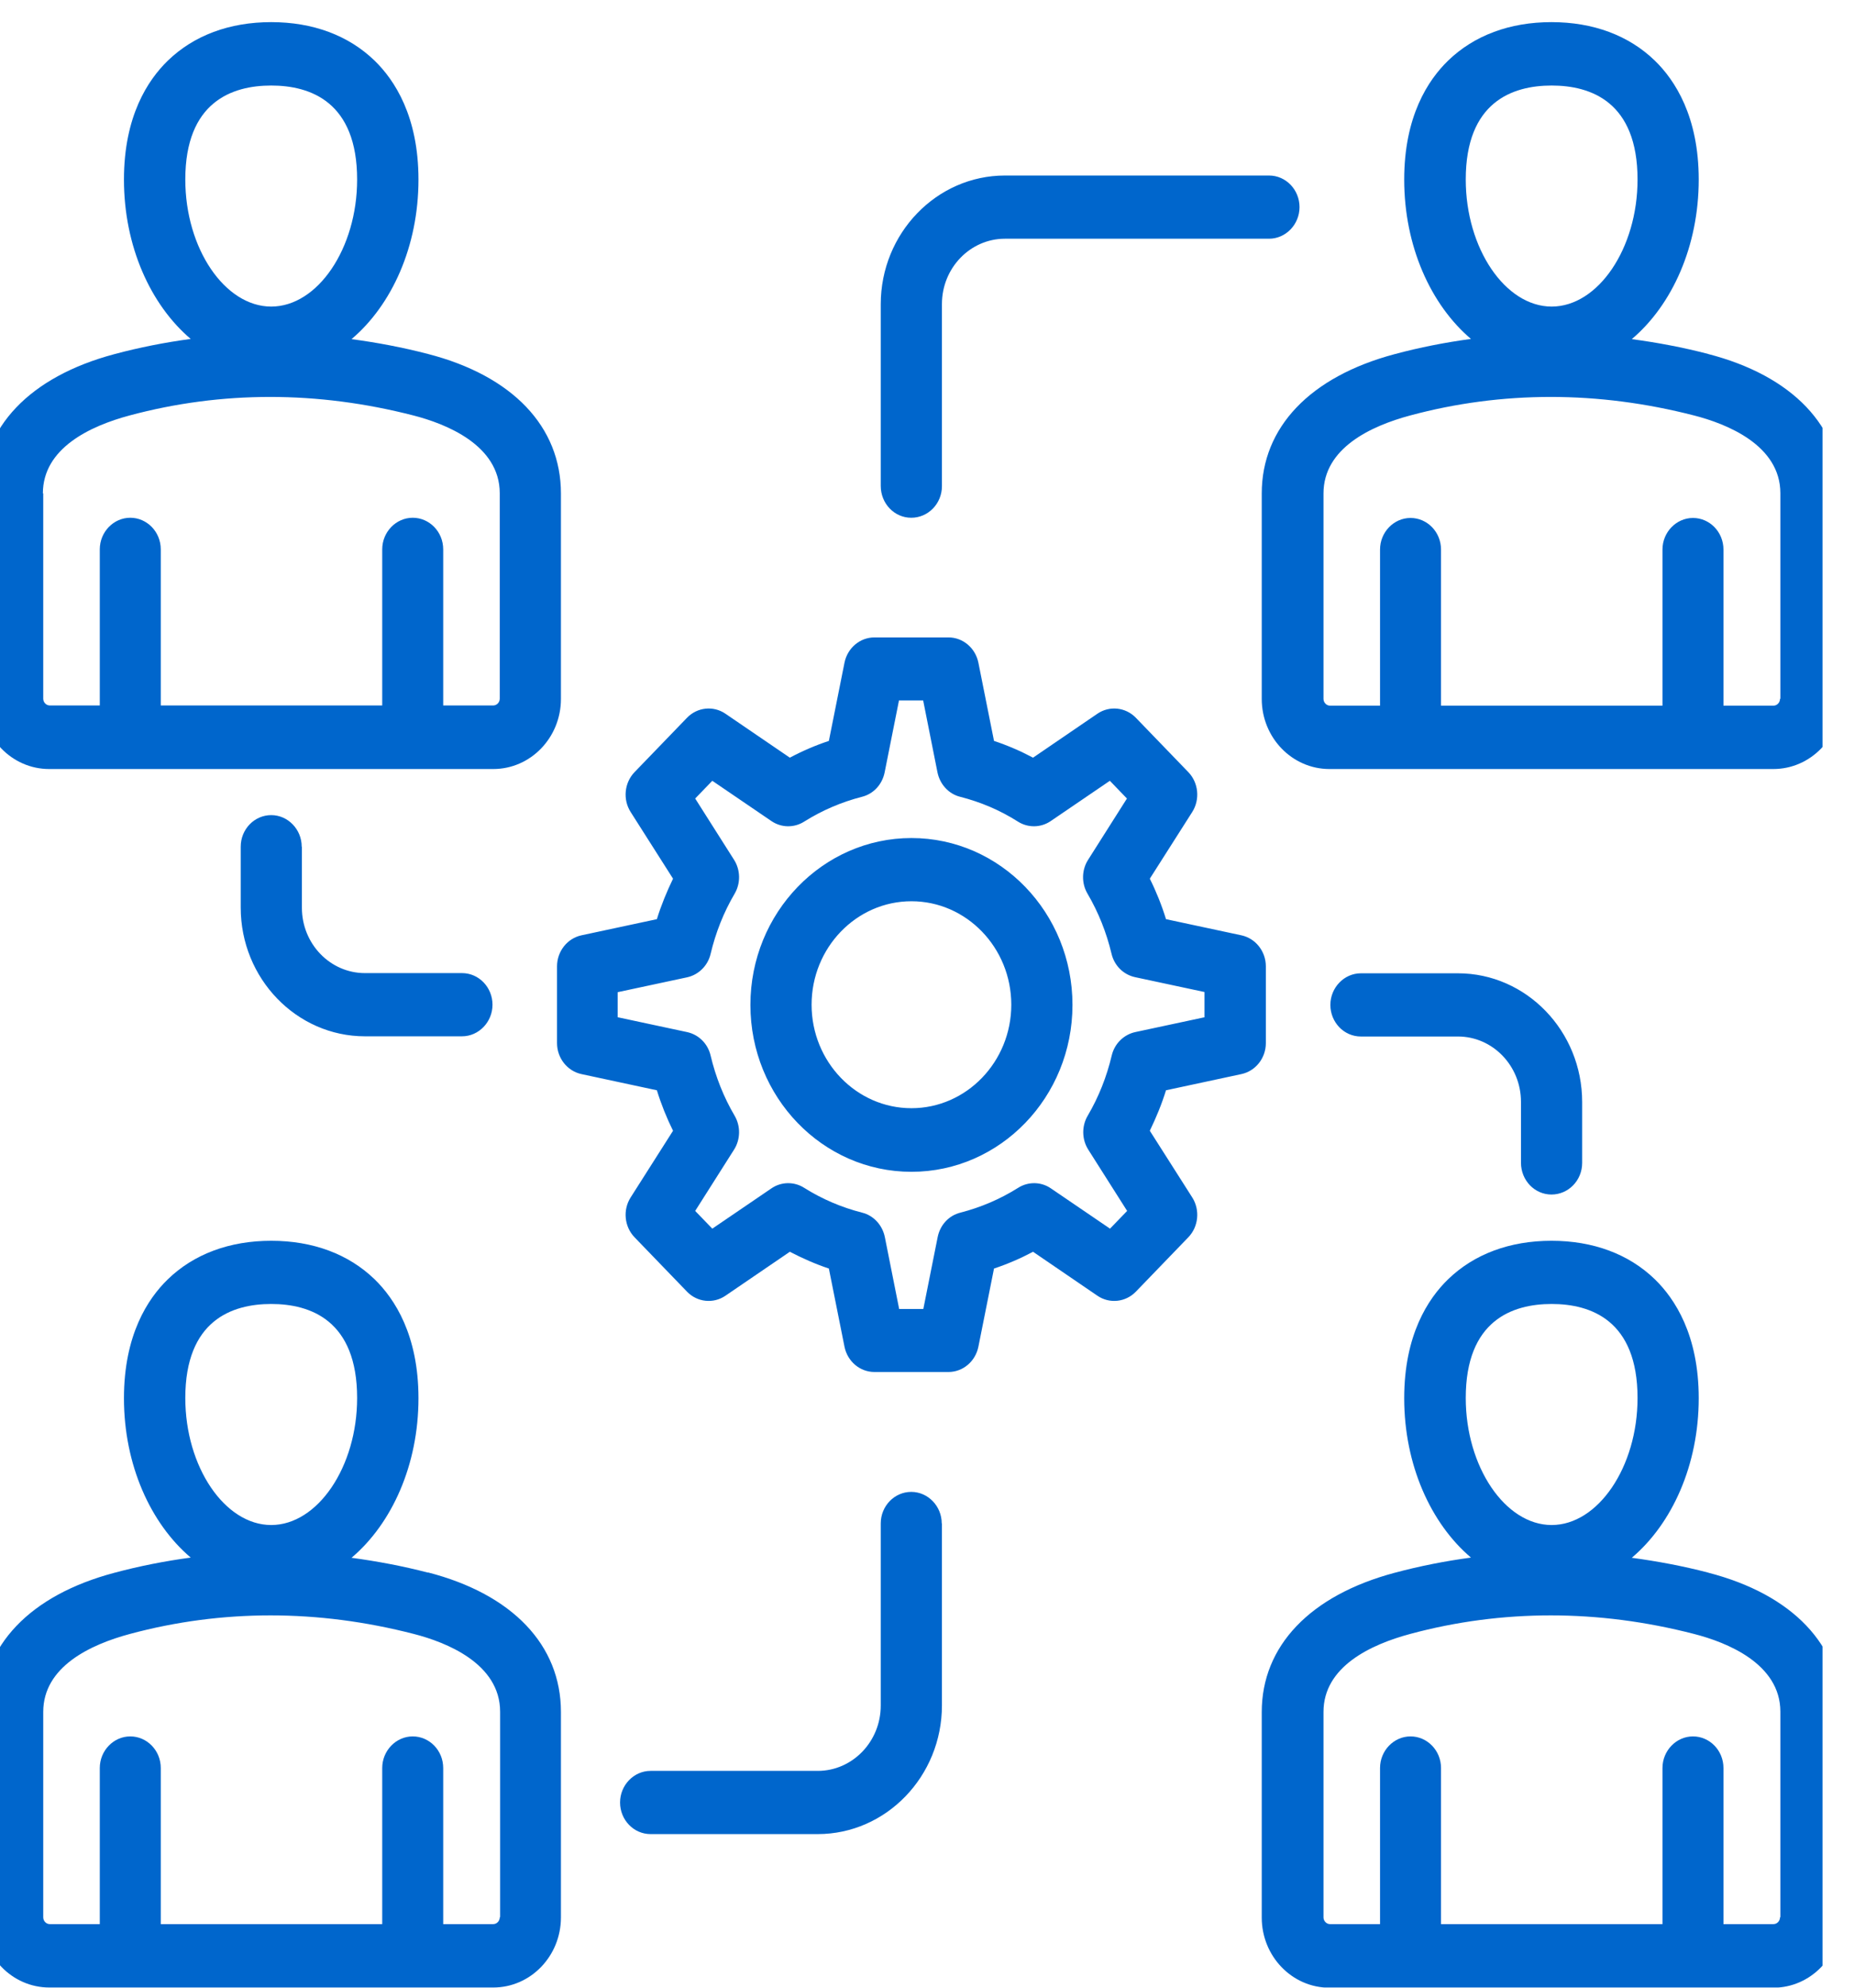 <svg xmlns="http://www.w3.org/2000/svg" width="56" height="60" viewBox="0 0 56 60" fill="none"><g id="Layer_1" clip-path="url(#clip0_1709_14463)"><g id="Group 1000001913"><path id="Vector" d="M27.53 25.297C24.851 25.297 22.666 27.554 22.666 30.334C22.666 33.115 24.845 35.372 27.53 35.372C30.215 35.372 32.394 33.115 32.394 30.334C32.394 27.554 30.215 25.297 27.53 25.297ZM27.53 33.452C25.867 33.452 24.514 32.05 24.514 30.328C24.514 28.607 25.867 27.205 27.53 27.205C29.192 27.205 30.546 28.607 30.546 30.328C30.546 32.05 29.192 33.452 27.53 33.452ZM38.235 29.171C38.235 28.717 37.926 28.327 37.499 28.234L35.219 27.746C35.09 27.327 34.927 26.92 34.73 26.524L36.011 24.512C36.252 24.133 36.202 23.627 35.893 23.307L34.309 21.667C34 21.347 33.511 21.295 33.146 21.545L31.203 22.871C30.821 22.668 30.428 22.499 30.024 22.365L29.552 20.003C29.462 19.561 29.086 19.241 28.648 19.241H26.412C25.974 19.241 25.598 19.561 25.508 20.003L25.036 22.365C24.632 22.499 24.238 22.668 23.857 22.871L21.913 21.545C21.548 21.295 21.059 21.347 20.751 21.667L19.167 23.307C18.858 23.627 18.807 24.133 19.049 24.512L20.329 26.524C20.138 26.92 19.97 27.327 19.841 27.746L17.56 28.234C17.134 28.327 16.825 28.717 16.825 29.171V31.486C16.825 31.94 17.134 32.329 17.56 32.422L19.841 32.911C19.97 33.33 20.133 33.737 20.329 34.133L19.049 36.145C18.807 36.523 18.858 37.029 19.167 37.349L20.751 38.99C21.059 39.31 21.548 39.362 21.913 39.112L23.857 37.786C24.238 37.983 24.632 38.158 25.036 38.292L25.508 40.653C25.598 41.096 25.974 41.415 26.412 41.415H28.648C29.086 41.415 29.462 41.096 29.552 40.653L30.024 38.292C30.428 38.158 30.821 37.989 31.203 37.786L33.146 39.112C33.511 39.362 34 39.31 34.309 38.99L35.893 37.349C36.202 37.029 36.252 36.523 36.011 36.145L34.73 34.133C34.921 33.737 35.09 33.33 35.219 32.911L37.499 32.422C37.926 32.329 38.235 31.94 38.235 31.486V29.171ZM36.387 30.706L34.292 31.154C33.944 31.23 33.663 31.503 33.579 31.864C33.427 32.504 33.186 33.115 32.854 33.679C32.669 33.993 32.675 34.394 32.871 34.703L34.045 36.553L33.528 37.088L31.742 35.872C31.445 35.668 31.057 35.663 30.754 35.855C30.209 36.198 29.619 36.448 29.007 36.605C28.659 36.692 28.395 36.977 28.322 37.344L27.889 39.513H27.159L26.727 37.344C26.654 36.983 26.39 36.692 26.041 36.605C25.424 36.448 24.834 36.198 24.289 35.855C23.986 35.663 23.598 35.668 23.301 35.872L21.515 37.088L20.998 36.553L22.172 34.703C22.368 34.394 22.374 33.993 22.189 33.679C21.857 33.115 21.616 32.504 21.464 31.864C21.38 31.503 21.105 31.23 20.751 31.154L18.656 30.706V29.95L20.751 29.502C21.099 29.427 21.38 29.153 21.464 28.793C21.616 28.153 21.857 27.542 22.189 26.978C22.374 26.664 22.368 26.262 22.172 25.954L20.998 24.104L21.515 23.569L23.301 24.785C23.598 24.988 23.986 24.994 24.289 24.802C24.834 24.459 25.424 24.209 26.036 24.052C26.384 23.965 26.648 23.68 26.721 23.313L27.154 21.143H27.884L28.316 23.313C28.389 23.674 28.653 23.965 29.001 24.052C29.619 24.209 30.209 24.459 30.748 24.802C31.051 24.994 31.439 24.988 31.737 24.785L33.523 23.569L34.039 24.104L32.866 25.954C32.669 26.262 32.663 26.664 32.849 26.978C33.18 27.542 33.422 28.153 33.573 28.787C33.657 29.148 33.933 29.421 34.286 29.497L36.382 29.945V30.701L36.387 30.706ZM9.119 25.564V27.402C9.119 28.49 9.972 29.374 11.023 29.374H13.955C14.466 29.374 14.876 29.805 14.876 30.328C14.876 30.852 14.46 31.282 13.955 31.282H11.023C8.956 31.282 7.271 29.537 7.271 27.397V25.558C7.271 25.029 7.687 24.605 8.192 24.605C8.697 24.605 9.113 25.035 9.113 25.558L9.119 25.564ZM28.451 45.982V51.479C28.451 53.619 26.766 55.364 24.699 55.364H19.65C19.139 55.364 18.729 54.934 18.729 54.41C18.729 53.887 19.144 53.456 19.65 53.456H24.699C25.749 53.456 26.603 52.572 26.603 51.484V45.987C26.603 45.458 27.019 45.034 27.524 45.034C28.03 45.034 28.445 45.464 28.445 45.987L28.451 45.982ZM26.603 14.681V9.184C26.603 7.043 28.288 5.298 30.355 5.298H38.331C38.842 5.298 39.252 5.729 39.252 6.252C39.252 6.776 38.836 7.206 38.331 7.206H30.355C29.305 7.206 28.451 8.09 28.451 9.178V14.675C28.451 15.204 28.035 15.629 27.524 15.629C27.013 15.629 26.603 15.199 26.603 14.669V14.681ZM45.941 35.098V33.26C45.941 32.172 45.087 31.288 44.037 31.288H41.105C40.594 31.288 40.184 30.858 40.184 30.334C40.184 29.811 40.6 29.38 41.105 29.38H44.037C46.104 29.38 47.789 31.125 47.789 33.266V35.104C47.789 35.633 47.373 36.058 46.862 36.058C46.351 36.058 45.941 35.628 45.941 35.098ZM51.597 47.471C50.839 47.273 50.063 47.128 49.288 47.023C50.507 45.993 51.31 44.219 51.31 42.206C51.31 40.304 50.591 39.205 49.985 38.617C49.199 37.855 48.12 37.454 46.862 37.454C45.604 37.454 44.526 37.855 43.739 38.617C43.133 39.205 42.414 40.299 42.414 42.206C42.414 44.219 43.217 45.987 44.43 47.017C43.655 47.122 42.88 47.273 42.122 47.477C39.572 48.157 38.111 49.687 38.111 51.682V57.883C38.111 59.052 39.027 60.001 40.156 60.001H53.563C54.691 60.001 55.607 59.052 55.607 57.883V51.682C55.607 49.664 54.141 48.128 51.591 47.471H51.597ZM46.868 39.362C48.053 39.362 49.462 39.856 49.462 42.201C49.462 44.277 48.272 46.034 46.868 46.034C45.464 46.034 44.273 44.277 44.273 42.201C44.273 39.856 45.682 39.362 46.868 39.362ZM53.765 57.877C53.765 57.988 53.675 58.081 53.568 58.081H52.057V53.369C52.057 52.84 51.642 52.415 51.136 52.415C50.631 52.415 50.215 52.846 50.215 53.369V58.081H43.526V53.369C43.526 52.84 43.11 52.415 42.605 52.415C42.099 52.415 41.684 52.846 41.684 53.369V58.081H40.173C40.066 58.081 39.976 57.988 39.976 57.877V51.676C39.976 50.309 41.403 49.641 42.599 49.321C43.981 48.948 45.407 48.762 46.84 48.762C48.272 48.762 49.715 48.948 51.164 49.321C52.142 49.571 53.776 50.211 53.776 51.671V57.871L53.765 57.877ZM12.927 47.471C12.168 47.273 11.393 47.128 10.618 47.023C11.837 45.993 12.64 44.219 12.64 42.206C12.64 40.304 11.921 39.205 11.315 38.617C10.528 37.855 9.45 37.454 8.192 37.454C6.934 37.454 5.856 37.855 5.069 38.617C4.463 39.205 3.744 40.299 3.744 42.206C3.744 44.219 4.547 45.987 5.76 47.017C4.985 47.122 4.21 47.273 3.452 47.477C0.907 48.151 -0.553 49.681 -0.553 51.676V57.877C-0.553 59.047 0.363 59.995 1.491 59.995H14.898C16.027 59.995 16.943 59.047 16.943 57.877V51.676C16.943 49.658 15.477 48.122 12.927 47.465V47.471ZM8.192 39.362C9.377 39.362 10.787 39.856 10.787 42.201C10.787 44.277 9.596 46.034 8.192 46.034C6.788 46.034 5.597 44.277 5.597 42.201C5.597 39.856 7.007 39.362 8.192 39.362ZM15.095 57.877C15.095 57.988 15.005 58.081 14.898 58.081H13.387V53.369C13.387 52.84 12.972 52.415 12.466 52.415C11.961 52.415 11.545 52.846 11.545 53.369V58.081H4.856V53.369C4.856 52.84 4.44 52.415 3.935 52.415C3.429 52.415 3.014 52.846 3.014 53.369V58.081H1.503C1.396 58.081 1.306 57.988 1.306 57.877V51.676C1.306 50.309 2.733 49.641 3.929 49.321C5.316 48.948 6.737 48.762 8.17 48.762C9.602 48.762 11.045 48.948 12.494 49.321C13.472 49.571 15.106 50.211 15.106 51.671V57.871L15.095 57.877ZM51.597 10.685C50.839 10.487 50.063 10.341 49.288 10.237C50.507 9.207 51.31 7.433 51.31 5.42C51.31 3.518 50.591 2.419 49.985 1.831C49.199 1.069 48.12 0.668 46.862 0.668C45.604 0.668 44.526 1.069 43.739 1.831C43.133 2.419 42.414 3.512 42.414 5.42C42.414 7.433 43.217 9.201 44.43 10.231C43.655 10.336 42.88 10.487 42.122 10.691C39.572 11.371 38.111 12.901 38.111 14.896V21.097C38.111 22.266 39.027 23.214 40.156 23.214H53.563C54.691 23.214 55.607 22.266 55.607 21.097V14.896C55.607 12.878 54.141 11.342 51.591 10.685H51.597ZM46.868 2.582C48.053 2.582 49.462 3.076 49.462 5.42C49.462 7.497 48.272 9.254 46.868 9.254C45.464 9.254 44.273 7.497 44.273 5.42C44.273 3.076 45.682 2.582 46.868 2.582ZM53.765 21.097C53.765 21.207 53.675 21.301 53.568 21.301H52.057V16.589C52.057 16.059 51.642 15.635 51.136 15.635C50.631 15.635 50.215 16.065 50.215 16.589V21.301H43.526V16.589C43.526 16.059 43.11 15.635 42.605 15.635C42.099 15.635 41.684 16.065 41.684 16.589V21.301H40.173C40.066 21.301 39.976 21.207 39.976 21.097V14.896C39.976 13.529 41.403 12.86 42.599 12.54C43.981 12.168 45.407 11.982 46.84 11.982C48.272 11.982 49.715 12.168 51.164 12.54C52.142 12.79 53.776 13.43 53.776 14.89V21.091L53.765 21.097ZM1.491 23.214H14.898C16.027 23.214 16.943 22.266 16.943 21.097V14.896C16.943 12.878 15.477 11.342 12.927 10.685C12.168 10.487 11.393 10.341 10.618 10.237C11.837 9.207 12.64 7.433 12.64 5.42C12.64 3.518 11.921 2.419 11.315 1.831C10.528 1.069 9.45 0.668 8.192 0.668C6.934 0.668 5.856 1.069 5.069 1.831C4.463 2.419 3.744 3.512 3.744 5.42C3.744 7.433 4.547 9.201 5.76 10.231C4.985 10.336 4.21 10.487 3.452 10.691C0.902 11.371 -0.559 12.901 -0.559 14.896V21.097C-0.559 22.266 0.357 23.214 1.486 23.214H1.491ZM8.192 2.582C9.377 2.582 10.787 3.076 10.787 5.42C10.787 7.497 9.596 9.254 8.192 9.254C6.788 9.254 5.597 7.497 5.597 5.42C5.597 3.076 7.007 2.582 8.192 2.582ZM1.295 14.896C1.295 13.529 2.721 12.86 3.918 12.54C5.305 12.168 6.726 11.982 8.158 11.982C9.591 11.982 11.034 12.168 12.483 12.54C13.46 12.79 15.095 13.43 15.095 14.89V21.091C15.095 21.202 15.005 21.295 14.898 21.295H13.387V16.583C13.387 16.054 12.972 15.629 12.466 15.629C11.961 15.629 11.545 16.059 11.545 16.583V21.295H4.856V16.583C4.856 16.054 4.44 15.629 3.935 15.629C3.429 15.629 3.014 16.059 3.014 16.583V21.295H1.503C1.396 21.295 1.306 21.202 1.306 21.091V14.89L1.295 14.896Z" fill="#0066CC"></path></g></g><defs><clipPath id="clip0_1709_14463"><rect width="55.054" height="59.327" fill="white" transform="translate(-0.004 0.668)"></rect></clipPath></defs></svg>